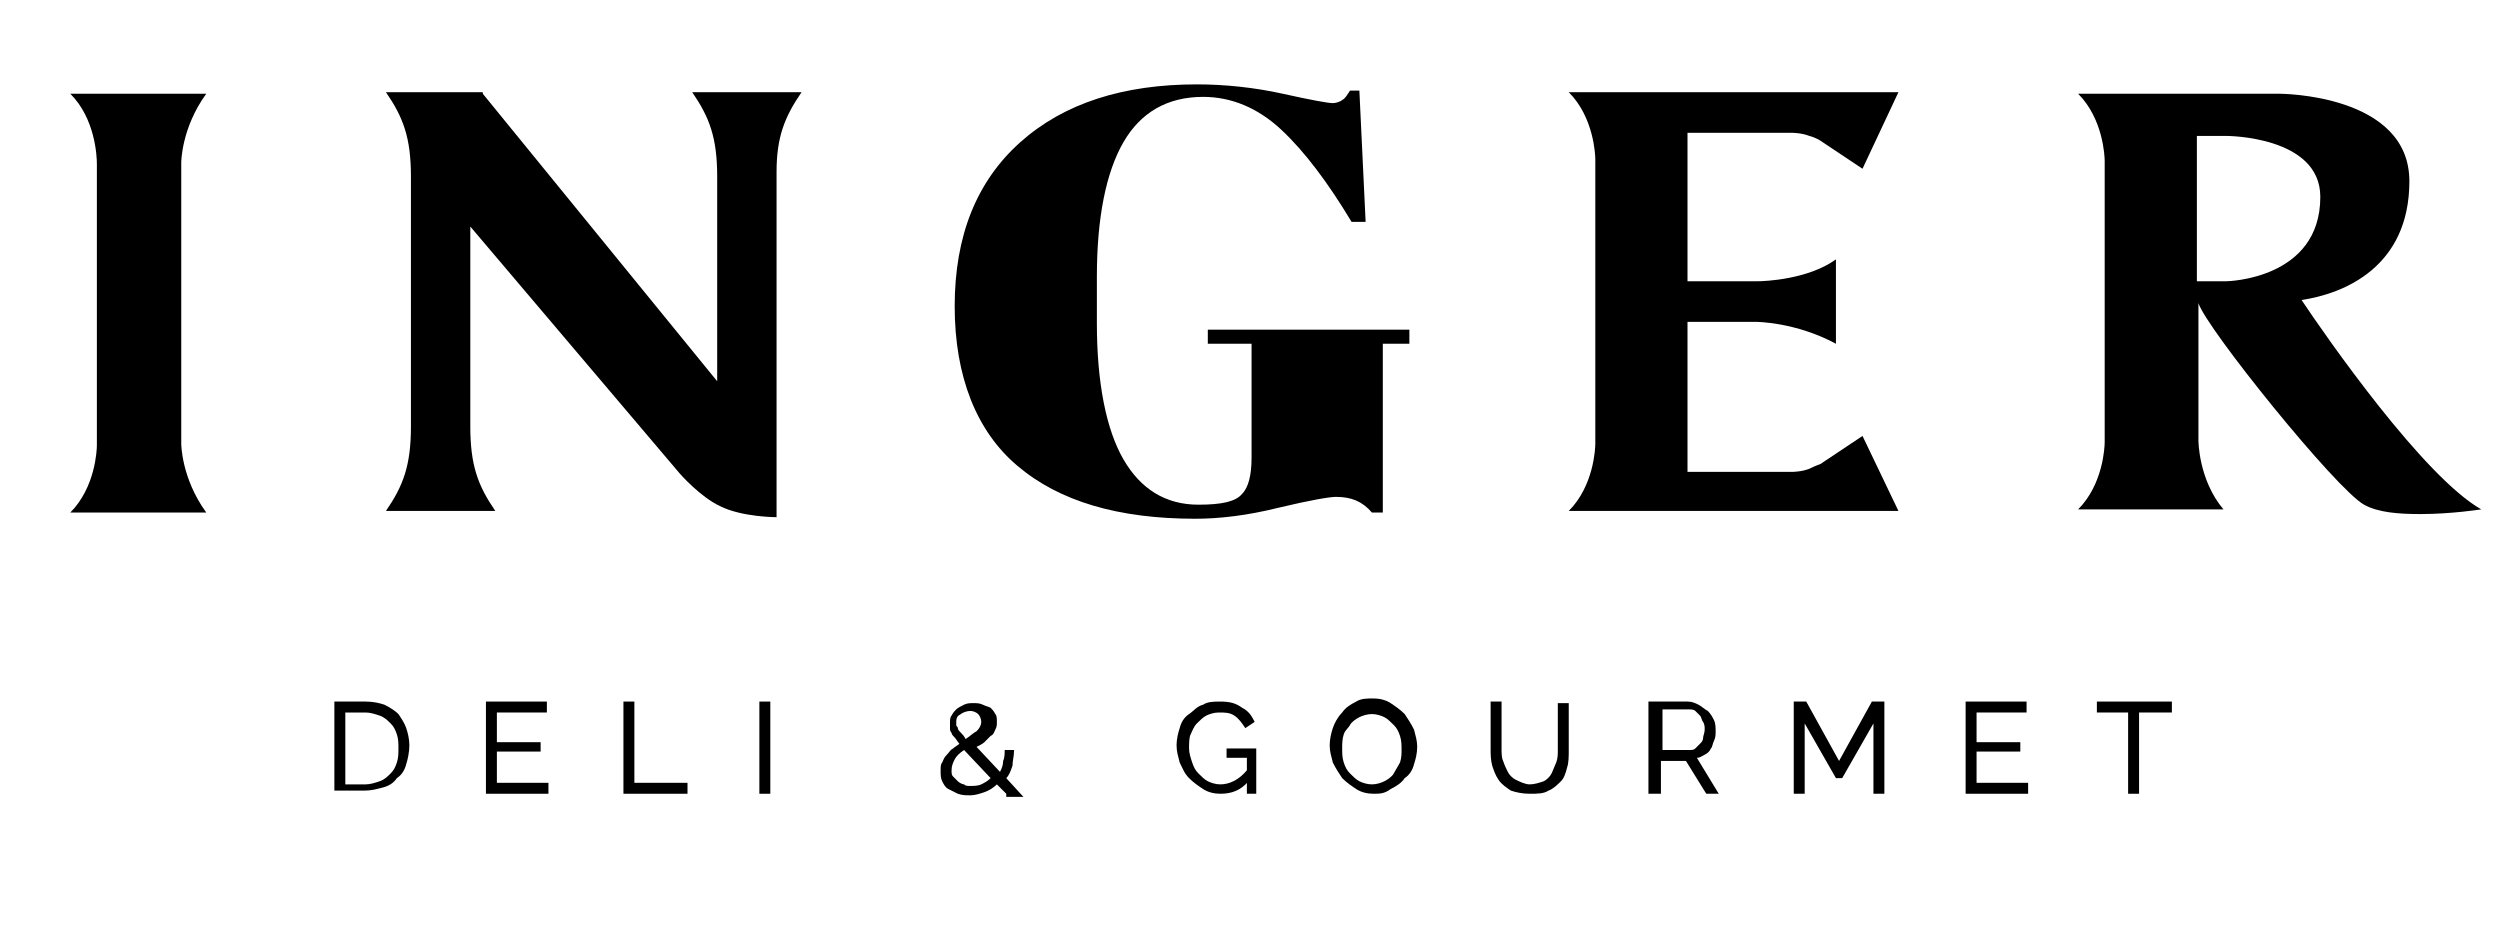 <?xml version="1.0" encoding="utf-8"?>
<!-- Generator: Adobe Illustrator 27.5.0, SVG Export Plug-In . SVG Version: 6.00 Build 0)  -->
<svg version="1.1" id="Capa_1" xmlns="http://www.w3.org/2000/svg" xmlns:xlink="http://www.w3.org/1999/xlink" x="0px" y="0px"
	 viewBox="0 0 160 60" style="enable-background:new 0 0 160 60;" xml:space="preserve">
<g>
	<g>
		<path d="M13.2,6c-1.6,2.2-1.6,4.4-1.6,4.4v18c0,0,0,2.2,1.6,4.4H4.5c1.6-1.6,1.7-4,1.7-4.3v-18C6.2,10,6.1,7.6,4.5,6H13.2z"/>
		<path d="M30.9,6l15,18.4V11.3c0-2.5-0.5-3.8-1.6-5.4h7c-1.1,1.6-1.6,2.9-1.6,5.1v0.2v21.9c0,0-2.2,0-3.6-0.7
			c-1.3-0.6-2.6-2.1-2.6-2.1L30.1,14.5v12.8c0,2.5,0.5,3.8,1.6,5.4h-7c1.1-1.6,1.6-2.9,1.6-5.4v-16c0-2.5-0.5-3.8-1.6-5.4H30.9z"/>
		<path d="M121.5,32.7h-21.1c1.6-1.6,1.7-4,1.7-4.3V10.2c0-0.3-0.1-2.7-1.7-4.3h21.1l-2.3,4.9l-2.7-1.8c0,0-0.3-0.2-0.7-0.3
			c-0.5-0.2-1.1-0.2-1.1-0.2H108V18h4.5h0c0.4,0,3.2-0.1,5-1.4v5.4c-2.6-1.4-5.1-1.4-5.1-1.4H108v9.6h6.7c0,0,0.6,0,1.1-0.2
			c0.4-0.2,0.7-0.3,0.7-0.3l2.7-1.8L121.5,32.7z"/>
		<path d="M133,6h12.9c0,0,8.3,0,8.3,5.6c0,5.5-4.2,7.2-6.9,7.6c1.6,2.4,7.8,11.3,11.5,13.4c0,0-1.9,0.3-3.9,0.3
			c-1.4,0-2.7-0.1-3.6-0.6c-1.8-1-10.1-11.3-10.6-12.9v8.8c0,0,0,2.5,1.6,4.4H133c1.6-1.6,1.7-4,1.7-4.3V10.3
			C134.7,10,134.6,7.6,133,6z M140.6,18h1.9c0,0,6-0.1,6-5.4c0-3.9-6-3.9-6-3.9h-1.9v1.7V18z"/>
	</g>
	<path d="M77.3,21.1V22h2.8v7.3c0,1.1-0.2,1.9-0.6,2.3c-0.4,0.5-1.3,0.7-2.8,0.7c-2.1,0-3.7-1-4.8-2.9c-1.1-1.9-1.7-4.9-1.7-8.7v-3
		c0-3.8,0.6-6.7,1.7-8.6C73,7.2,74.7,6.2,77,6.2c1.8,0,3.5,0.7,5,2.1c1.5,1.4,3,3.4,4.5,5.9l0,0h0.9L87,5.8l0,0h-0.6l0,0
		c-0.2,0.3-0.3,0.5-0.5,0.6c-0.1,0.1-0.4,0.2-0.6,0.2c-0.3,0-1.4-0.2-3.2-0.6c-1.8-0.4-3.7-0.6-5.5-0.6c-4.7,0-8.5,1.2-11.3,3.7
		c-2.8,2.5-4.2,6-4.2,10.5c0,4.5,1.4,8,4,10.2c2.7,2.3,6.5,3.4,11.4,3.4c1.5,0,3.3-0.2,5.3-0.7c2.1-0.5,3.3-0.7,3.7-0.7
		c1,0,1.7,0.3,2.3,1l0,0h0.7V22h1.7v-0.9H77.3z"/>
</g>
<g>
	<path d="M21.4,50.8v-5.9h2c0.5,0,0.9,0.1,1.2,0.2c0.4,0.2,0.7,0.4,0.9,0.6c0.2,0.3,0.4,0.6,0.5,0.9s0.2,0.7,0.2,1.1
		c0,0.4-0.1,0.9-0.2,1.2c-0.1,0.4-0.3,0.7-0.6,0.9c-0.2,0.3-0.5,0.5-0.9,0.6s-0.7,0.2-1.2,0.2H21.4z M25.5,47.9c0-0.3,0-0.6-0.1-0.9
		c-0.1-0.3-0.2-0.5-0.4-0.7c-0.2-0.2-0.4-0.4-0.7-0.5s-0.6-0.2-0.9-0.2h-1.3v4.6h1.3c0.3,0,0.6-0.1,0.9-0.2c0.3-0.1,0.5-0.3,0.7-0.5
		s0.3-0.4,0.4-0.7C25.5,48.5,25.5,48.2,25.5,47.9z"/>
	<path d="M35.1,50.1v0.7h-4v-5.9H35v0.7h-3.2v1.9h2.8v0.6h-2.8v2H35.1z"/>
	<path d="M39.9,50.8v-5.9h0.7v5.2H44v0.7H39.9z"/>
	<path d="M48.6,50.8v-5.9h0.7v5.9H48.6z"/>
	<path d="M64.4,50.8l-0.6-0.6c-0.2,0.2-0.5,0.4-0.8,0.5c-0.3,0.1-0.6,0.2-0.9,0.2c-0.3,0-0.5,0-0.8-0.1c-0.2-0.1-0.4-0.2-0.6-0.3
		s-0.3-0.3-0.4-0.5c-0.1-0.2-0.1-0.4-0.1-0.7c0-0.2,0-0.4,0.1-0.5c0.1-0.2,0.1-0.3,0.3-0.5s0.2-0.3,0.4-0.4c0.1-0.1,0.3-0.2,0.4-0.3
		c-0.1-0.1-0.2-0.3-0.3-0.4c-0.1-0.1-0.2-0.2-0.2-0.3c-0.1-0.1-0.1-0.2-0.1-0.3c0-0.1,0-0.2,0-0.3c0-0.2,0-0.4,0.1-0.5
		c0.1-0.2,0.2-0.3,0.3-0.4c0.1-0.1,0.3-0.2,0.5-0.3c0.2-0.1,0.4-0.1,0.6-0.1c0.2,0,0.4,0,0.6,0.1c0.2,0.1,0.3,0.1,0.5,0.2
		c0.1,0.1,0.2,0.2,0.3,0.4c0.1,0.1,0.1,0.3,0.1,0.5c0,0.2,0,0.3-0.1,0.5s-0.1,0.3-0.3,0.4c-0.1,0.1-0.2,0.2-0.4,0.4
		c-0.1,0.1-0.3,0.2-0.5,0.3l1.5,1.6c0.1-0.2,0.2-0.4,0.2-0.7c0.1-0.2,0.1-0.5,0.1-0.7h0.6c0,0.4-0.1,0.7-0.1,1
		c-0.1,0.3-0.2,0.6-0.4,0.8l1.1,1.2H64.4z M62.1,50.3c0.2,0,0.5,0,0.7-0.1s0.4-0.2,0.6-0.4L61.7,48c-0.3,0.2-0.5,0.4-0.6,0.6
		s-0.2,0.4-0.2,0.7c0,0.2,0,0.3,0.1,0.4c0.1,0.1,0.2,0.2,0.3,0.3s0.3,0.2,0.4,0.2C61.8,50.3,61.9,50.3,62.1,50.3z M61.2,46.2
		c0,0.1,0,0.1,0,0.2s0.1,0.1,0.1,0.2c0,0.1,0.1,0.2,0.2,0.3c0.1,0.1,0.2,0.2,0.3,0.4c0.3-0.2,0.5-0.4,0.7-0.5
		c0.2-0.2,0.3-0.4,0.3-0.6c0-0.2-0.1-0.4-0.2-0.5c-0.1-0.1-0.3-0.2-0.5-0.2c-0.2,0-0.5,0.1-0.6,0.2C61.3,45.8,61.2,45.9,61.2,46.2z"
		/>
	<path d="M79.9,50c-0.5,0.6-1.1,0.8-1.8,0.8c-0.4,0-0.8-0.1-1.1-0.3s-0.6-0.4-0.9-0.7s-0.4-0.6-0.6-1c-0.1-0.4-0.2-0.7-0.2-1.1
		c0-0.4,0.1-0.8,0.2-1.1c0.1-0.4,0.3-0.7,0.6-0.9s0.5-0.5,0.9-0.6c0.3-0.2,0.7-0.2,1.1-0.2c0.6,0,1,0.1,1.4,0.4
		c0.4,0.2,0.6,0.5,0.8,0.9l-0.6,0.4c-0.2-0.3-0.4-0.6-0.7-0.8c-0.3-0.2-0.6-0.2-1-0.2c-0.3,0-0.6,0.1-0.8,0.2
		c-0.2,0.1-0.4,0.3-0.6,0.5c-0.2,0.2-0.3,0.5-0.4,0.7s-0.1,0.6-0.1,0.9c0,0.3,0.1,0.6,0.2,0.9c0.1,0.3,0.2,0.5,0.4,0.7
		c0.2,0.2,0.4,0.4,0.6,0.5c0.2,0.1,0.5,0.2,0.8,0.2c0.6,0,1.2-0.3,1.7-0.9v-0.8h-1.3v-0.6h1.9v2.9h-0.6V50z"/>
	<path d="M87.9,50.8c-0.4,0-0.8-0.1-1.1-0.3c-0.3-0.2-0.6-0.4-0.9-0.7c-0.2-0.3-0.4-0.6-0.6-1c-0.1-0.4-0.2-0.7-0.2-1.1
		c0-0.4,0.1-0.8,0.2-1.1s0.3-0.7,0.6-1c0.2-0.3,0.5-0.5,0.9-0.7c0.3-0.2,0.7-0.2,1.1-0.2c0.4,0,0.8,0.1,1.1,0.3
		c0.3,0.2,0.6,0.4,0.9,0.7c0.2,0.3,0.4,0.6,0.6,1c0.1,0.4,0.2,0.7,0.2,1.1c0,0.4-0.1,0.8-0.2,1.1c-0.1,0.4-0.3,0.7-0.6,0.9
		c-0.2,0.3-0.5,0.5-0.9,0.7C88.6,50.8,88.3,50.8,87.9,50.8z M85.9,47.9c0,0.3,0,0.6,0.1,0.9c0.1,0.3,0.2,0.5,0.4,0.7
		c0.2,0.2,0.4,0.4,0.6,0.5s0.5,0.2,0.8,0.2c0.3,0,0.6-0.1,0.8-0.2c0.2-0.1,0.5-0.3,0.6-0.5s0.3-0.5,0.4-0.7c0.1-0.3,0.1-0.6,0.1-0.8
		c0-0.3,0-0.6-0.1-0.9c-0.1-0.3-0.2-0.5-0.4-0.7c-0.2-0.2-0.4-0.4-0.6-0.5c-0.2-0.1-0.5-0.2-0.8-0.2c-0.3,0-0.6,0.1-0.8,0.2
		c-0.2,0.1-0.5,0.3-0.6,0.5S86.1,46.7,86,47C85.9,47.3,85.9,47.6,85.9,47.9z"/>
	<path d="M97.9,50.2c0.3,0,0.6-0.1,0.9-0.2c0.2-0.1,0.4-0.3,0.5-0.5c0.1-0.2,0.2-0.5,0.3-0.7c0.1-0.3,0.1-0.5,0.1-0.8v-3h0.7v3
		c0,0.4,0,0.8-0.1,1.1c-0.1,0.4-0.2,0.7-0.4,0.9s-0.5,0.5-0.8,0.6c-0.3,0.2-0.7,0.2-1.2,0.2c-0.5,0-0.9-0.1-1.2-0.2
		c-0.3-0.2-0.6-0.4-0.8-0.7c-0.2-0.3-0.3-0.6-0.4-0.9c-0.1-0.4-0.1-0.7-0.1-1.1v-3h0.7v3c0,0.3,0,0.6,0.1,0.8
		c0.1,0.3,0.2,0.5,0.3,0.7c0.1,0.2,0.3,0.4,0.5,0.5S97.6,50.2,97.9,50.2z"/>
	<path d="M105.5,50.8v-5.9h2.5c0.3,0,0.5,0.1,0.7,0.2c0.2,0.1,0.4,0.3,0.6,0.4c0.2,0.2,0.3,0.4,0.4,0.6s0.1,0.5,0.1,0.7
		c0,0.2,0,0.4-0.1,0.6c-0.1,0.2-0.1,0.4-0.2,0.5c-0.1,0.2-0.2,0.3-0.4,0.4c-0.2,0.1-0.3,0.2-0.5,0.2l1.4,2.3h-0.8l-1.3-2.1h-1.6v2.1
		H105.5z M106.3,48h1.8c0.2,0,0.3,0,0.4-0.1c0.1-0.1,0.2-0.2,0.3-0.3c0.1-0.1,0.2-0.2,0.2-0.4c0-0.1,0.1-0.3,0.1-0.5
		c0-0.2,0-0.3-0.1-0.5c-0.1-0.1-0.1-0.3-0.2-0.4s-0.2-0.2-0.3-0.3s-0.3-0.1-0.4-0.1h-1.7V48z"/>
	<path d="M119.9,50.8v-4.5l-2,3.5h-0.4l-2-3.5v4.5h-0.7v-5.9h0.8l2.1,3.8l2.1-3.8h0.8v5.9H119.9z"/>
	<path d="M129.8,50.1v0.7h-4v-5.9h3.9v0.7h-3.2v1.9h2.8v0.6h-2.8v2H129.8z"/>
	<path d="M138.9,45.6h-2v5.2h-0.7v-5.2h-2v-0.7h4.8V45.6z"/>
</g>
</svg>
